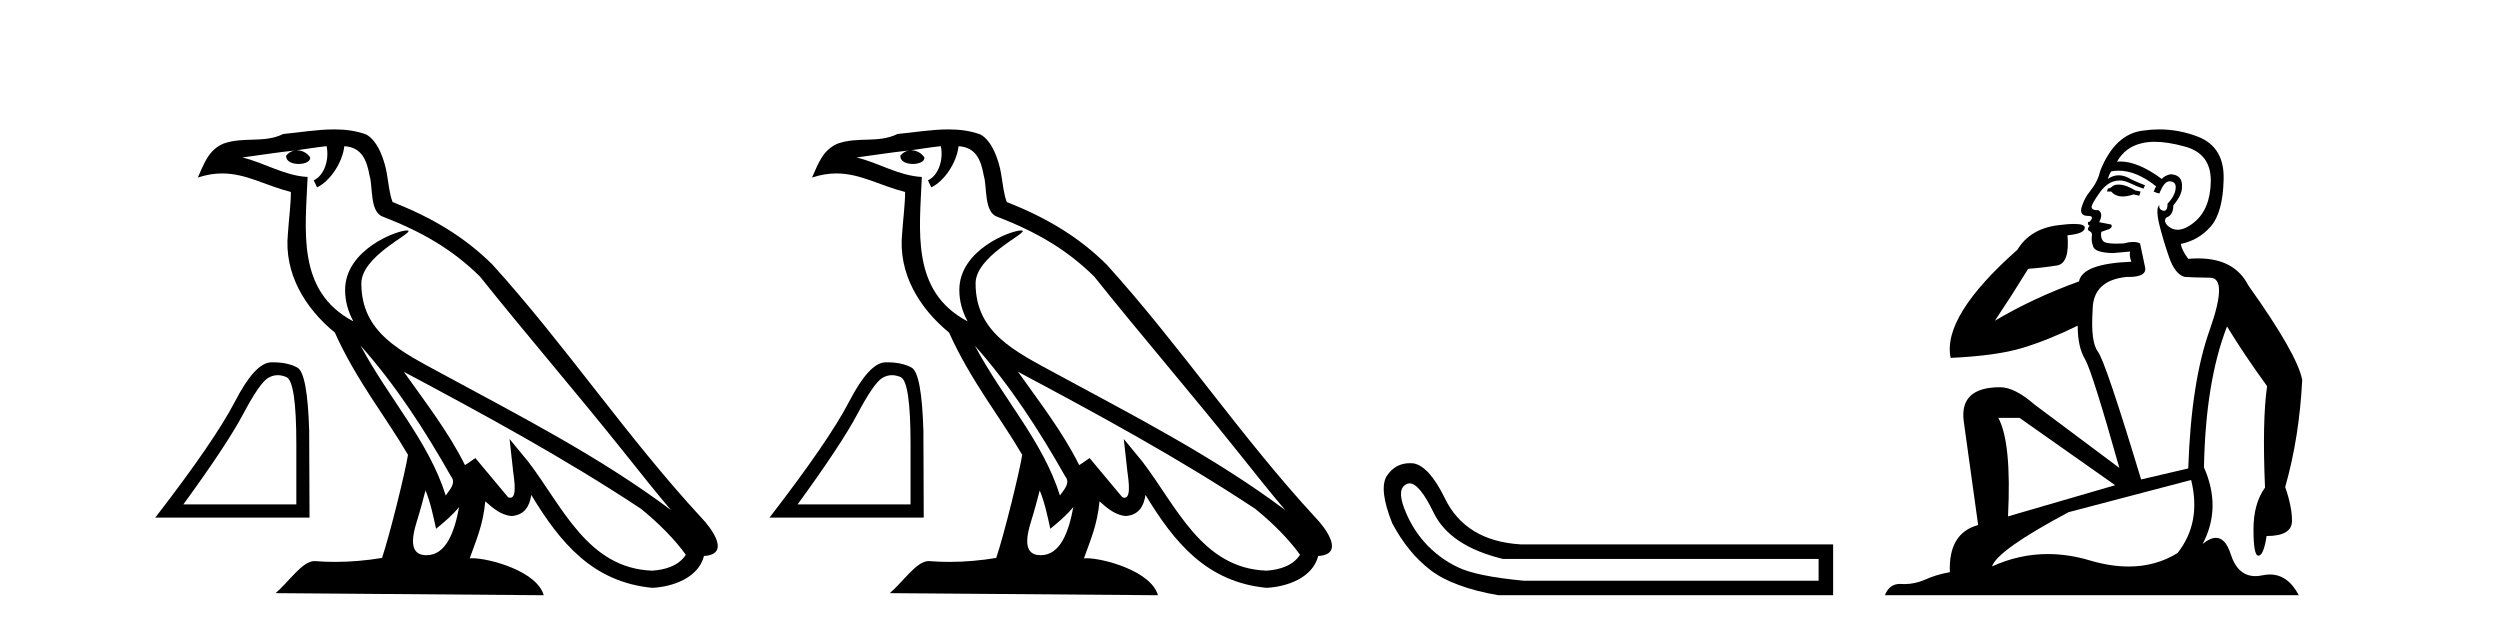 <?xml version='1.0' encoding='UTF-8' standalone='yes'?><svg xmlns='http://www.w3.org/2000/svg' xmlns:xlink='http://www.w3.org/1999/xlink' width='163.0' height='41.0' ><path d='M 18.109 24.461 Q 18.38 24.461 18.67 24.584 Q 19.321 24.859 19.321 28.961 L 19.321 32.887 L 11.955 32.887 Q 14.8 28.984 15.858 26.988 Q 16.917 24.992 17.468 24.65 Q 17.773 24.461 18.109 24.461 ZM 17.796 23.623 Q 17.738 23.623 17.678 23.624 Q 16.63 23.646 15.318 26.183 Q 14.006 28.719 10.124 33.747 L 20.181 33.747 L 20.159 28.101 Q 20.049 24.33 19.387 23.966 Q 18.763 23.623 17.796 23.623 Z' style='fill:#000000;stroke:none' /><path d='M 23.513 22.54 L 23.513 22.54 C 25.807 25.118 27.707 28.06 29.4 31.048 C 29.756 31.486 29.355 31.888 29.062 32.305 C 27.946 28.763 25.379 26.03 23.513 22.54 ZM 21.293 9.529 C 21.484 10.422 21.132 11.451 20.455 11.755 L 20.671 12.217 C 21.517 11.815 22.329 10.612 22.45 9.532 C 23.605 9.601 23.92 10.47 24.101 11.479 C 24.317 12.168 24.098 13.841 24.972 14.13 C 27.552 15.129 29.524 16.285 31.294 18.031 C 34.349 21.852 37.542 25.552 40.597 29.376 C 41.784 30.865 42.869 32.228 43.751 33.257 C 39.111 29.789 33.928 27.136 28.842 24.38 C 26.139 22.911 23.56 21.71 23.56 18.477 C 23.56 16.738 26.765 15.281 26.632 15.055 C 26.621 15.035 26.584 15.026 26.525 15.026 C 25.868 15.026 22.501 16.274 22.501 18.907 C 22.501 19.637 22.696 20.313 23.035 20.944 C 23.03 20.944 23.025 20.943 23.02 20.943 C 19.327 18.986 19.913 15.028 20.057 11.538 C 18.522 11.453 17.258 10.616 15.801 10.267 C 16.931 10.121 18.058 9.933 19.191 9.816 L 19.191 9.816 C 18.978 9.858 18.784 9.982 18.654 10.154 C 18.636 10.526 19.057 10.69 19.467 10.69 C 19.867 10.69 20.257 10.534 20.22 10.264 C 20.039 9.982 19.709 9.799 19.371 9.799 C 19.361 9.799 19.352 9.799 19.342 9.799 C 19.905 9.719 20.656 9.599 21.293 9.529 ZM 27.743 31.976 C 28.074 32.78 28.245 33.632 28.432 34.476 C 28.97 34.04 29.492 33.593 29.933 33.06 L 29.933 33.06 C 29.646 34.623 29.109 36.199 27.808 36.199 C 27.02 36.199 26.655 35.667 27.16 34.054 C 27.398 33.293 27.588 32.566 27.743 31.976 ZM 26.329 24.242 L 26.329 24.242 C 31.595 27.047 36.809 29.879 41.789 33.171 C 42.962 34.122 44.007 35.181 44.715 36.172 C 44.246 36.901 43.352 37.152 42.526 37.207 C 38.311 37.06 36.661 32.996 34.434 30.093 L 33.223 28.622 L 33.432 30.507 C 33.446 30.846 33.794 32.452 33.276 32.452 C 33.231 32.452 33.181 32.44 33.124 32.415 L 30.993 29.865 C 30.765 30.015 30.551 30.186 30.316 30.325 C 29.259 28.187 27.712 26.196 26.329 24.242 ZM 21.784 8.437 C 20.678 8.437 19.544 8.636 18.469 8.736 C 17.187 9.361 15.888 8.884 14.543 9.373 C 13.572 9.809 13.3 10.693 12.898 11.576 C 13.47 11.386 13.991 11.308 14.482 11.308 C 16.049 11.308 17.31 12.097 18.966 12.518 C 18.963 13.349 18.833 14.292 18.771 15.242 C 18.514 17.816 19.871 20.076 21.832 21.685 C 23.237 24.814 25.182 27.214 26.601 29.655 C 26.431 30.752 25.411 34.89 24.908 36.376 C 23.922 36.542 22.87 36.636 21.836 36.636 C 21.418 36.636 21.004 36.62 20.597 36.588 C 20.566 36.584 20.534 36.582 20.503 36.582 C 19.705 36.582 18.828 37.945 17.967 38.673 L 35.452 38.809 C 35.006 37.233 31.899 36.397 30.795 36.397 C 30.732 36.397 30.675 36.399 30.626 36.405 C 31.015 35.29 31.501 34.243 31.64 32.686 C 32.128 33.123 32.675 33.595 33.358 33.644 C 34.193 33.582 34.532 33.011 34.638 32.267 C 36.53 35.396 38.645 37.951 42.526 38.327 C 43.867 38.261 45.538 37.675 45.9 36.25 C 47.679 36.149 46.374 34.416 45.714 33.737 C 40.874 28.498 36.878 22.517 32.095 17.238 C 30.253 15.421 28.173 14.192 25.598 13.173 C 25.406 12.702 25.343 12.032 25.218 11.295 C 25.082 10.491 24.653 9.174 23.869 8.765 C 23.201 8.519 22.498 8.437 21.784 8.437 Z' style='fill:#000000;stroke:none' /><path d='M 58.156 24.461 Q 58.427 24.461 58.718 24.584 Q 59.368 24.859 59.368 28.961 L 59.368 32.887 L 52.002 32.887 Q 54.847 28.984 55.906 26.988 Q 56.964 24.992 57.516 24.65 Q 57.821 24.461 58.156 24.461 ZM 57.844 23.623 Q 57.785 23.623 57.725 23.624 Q 56.678 23.646 55.365 26.183 Q 54.053 28.719 50.172 33.747 L 60.228 33.747 L 60.206 28.101 Q 60.096 24.33 59.434 23.966 Q 58.811 23.623 57.844 23.623 Z' style='fill:#000000;stroke:none' /><path d='M 63.561 22.54 L 63.561 22.54 C 65.855 25.118 67.754 28.06 69.447 31.048 C 69.803 31.486 69.403 31.888 69.109 32.305 C 67.994 28.763 65.426 26.03 63.561 22.54 ZM 61.34 9.529 C 61.532 10.422 61.179 11.451 60.502 11.755 L 60.719 12.217 C 61.564 11.815 62.377 10.612 62.498 9.532 C 63.652 9.601 63.968 10.47 64.148 11.479 C 64.365 12.168 64.145 13.841 65.019 14.13 C 67.599 15.129 69.572 16.285 71.342 18.031 C 74.397 21.852 77.589 25.552 80.644 29.376 C 81.831 30.865 82.917 32.228 83.798 33.257 C 79.159 29.789 73.975 27.136 68.889 24.38 C 66.187 22.911 63.608 21.71 63.608 18.477 C 63.608 16.738 66.812 15.281 66.68 15.055 C 66.668 15.035 66.631 15.026 66.573 15.026 C 65.915 15.026 62.548 16.274 62.548 18.907 C 62.548 19.637 62.743 20.313 63.083 20.944 C 63.078 20.944 63.073 20.943 63.067 20.943 C 59.375 18.986 59.961 15.028 60.104 11.538 C 58.57 11.453 57.305 10.616 55.848 10.267 C 56.978 10.121 58.105 9.933 59.238 9.816 L 59.238 9.816 C 59.026 9.858 58.831 9.982 58.702 10.154 C 58.683 10.526 59.104 10.69 59.514 10.69 C 59.915 10.69 60.305 10.534 60.267 10.264 C 60.086 9.982 59.756 9.799 59.418 9.799 C 59.409 9.799 59.399 9.799 59.389 9.799 C 59.953 9.719 60.703 9.599 61.34 9.529 ZM 67.79 31.976 C 68.121 32.78 68.293 33.632 68.48 34.476 C 69.018 34.04 69.539 33.593 69.981 33.06 L 69.981 33.06 C 69.693 34.623 69.157 36.199 67.855 36.199 C 67.067 36.199 66.703 35.667 67.208 34.054 C 67.446 33.293 67.635 32.566 67.79 31.976 ZM 66.376 24.242 L 66.376 24.242 C 71.642 27.047 76.856 29.879 81.836 33.171 C 83.009 34.122 84.054 35.181 84.762 36.172 C 84.293 36.901 83.399 37.152 82.573 37.207 C 78.358 37.06 76.708 32.996 74.481 30.093 L 73.27 28.622 L 73.479 30.507 C 73.494 30.846 73.841 32.452 73.323 32.452 C 73.279 32.452 73.228 32.44 73.171 32.415 L 71.041 29.865 C 70.813 30.015 70.598 30.186 70.363 30.325 C 69.306 28.187 67.76 26.196 66.376 24.242 ZM 61.832 8.437 C 60.725 8.437 59.591 8.636 58.516 8.736 C 57.234 9.361 55.935 8.884 54.591 9.373 C 53.619 9.809 53.347 10.693 52.945 11.576 C 53.518 11.386 54.039 11.308 54.53 11.308 C 56.096 11.308 57.357 12.097 59.014 12.518 C 59.011 13.349 58.88 14.292 58.818 15.242 C 58.562 17.816 59.918 20.076 61.88 21.685 C 63.285 24.814 65.229 27.214 66.648 29.655 C 66.479 30.752 65.458 34.89 64.955 36.376 C 63.97 36.542 62.918 36.636 61.883 36.636 C 61.466 36.636 61.051 36.62 60.645 36.588 C 60.613 36.584 60.582 36.582 60.55 36.582 C 59.752 36.582 58.875 37.945 58.015 38.673 L 75.499 38.809 C 75.053 37.233 71.947 36.397 70.842 36.397 C 70.779 36.397 70.722 36.399 70.673 36.405 C 71.063 35.29 71.549 34.243 71.687 32.686 C 72.175 33.123 72.722 33.595 73.405 33.644 C 74.24 33.582 74.579 33.011 74.685 32.267 C 76.577 35.396 78.693 37.951 82.573 38.327 C 83.914 38.261 85.586 37.675 85.947 36.25 C 87.726 36.149 86.422 34.416 85.762 33.737 C 80.921 28.498 76.926 22.517 72.143 17.238 C 70.301 15.421 68.221 14.192 65.645 13.173 C 65.453 12.702 65.391 12.032 65.266 11.295 C 65.13 10.491 64.701 9.174 63.916 8.765 C 63.248 8.519 62.546 8.437 61.832 8.437 Z' style='fill:#000000;stroke:none' /><path d='M 91.905 31.516 Q 92.549 31.516 93.468 33.417 Q 94.524 35.603 97.986 36.441 L 118.573 36.441 L 118.573 37.862 L 99.334 37.862 Q 96.237 37.57 95.016 36.969 Q 93.795 36.368 92.921 35.402 Q 92.047 34.437 91.555 33.143 Q 91.063 31.85 91.719 31.558 Q 91.809 31.516 91.905 31.516 ZM 91.928 30.199 Q 90.962 30.199 90.407 31.048 Q 89.897 31.923 90.771 34.109 Q 91.791 36.04 93.267 37.17 Q 94.743 38.299 97.694 38.809 L 119.52 38.809 L 119.52 35.494 L 99.152 35.494 Q 95.544 35.275 94.196 32.469 Q 93.176 30.392 92.156 30.21 Q 92.039 30.199 91.928 30.199 Z' style='fill:#000000;stroke:none' /><path d='M 138.128 12.036 Q 137.874 12.036 137.755 12.129 Q 137.618 12.266 137.43 12.3 L 137.379 12.488 L 137.652 12.488 Q 137.922 12.81 138.401 12.81 Q 138.709 12.81 139.104 12.676 L 139.48 12.761 L 139.565 12.488 L 139.224 12.419 Q 138.66 12.078 138.284 12.044 Q 138.201 12.036 138.128 12.036 ZM 140.487 9.246 Q 141.326 9.246 142.435 9.55 Q 144.177 10.011 144.143 11.839 Q 144.109 13.649 143.05 14.503 Q 142.456 14.98 141.979 14.98 Q 141.619 14.98 141.325 14.708 Q 141.034 14.401 141.256 14.179 Q 141.701 14.025 141.701 13.393 Q 142.264 12.71 142.264 12.232 Q 142.333 11.395 141.513 11.36 Q 141.137 11.446 140.949 11.668 Q 139.406 10.53 138.247 10.53 Q 138.136 10.53 138.028 10.541 L 138.028 10.541 Q 138.558 9.601 139.617 9.345 Q 140.008 9.246 140.487 9.246 ZM 138.134 11.128 Q 139.301 11.128 140.573 12.146 L 140.419 12.488 Q 140.659 12.607 140.795 12.607 Q 141.103 11.822 141.444 11.822 Q 141.888 11.822 141.854 12.266 Q 141.82 12.761 141.325 13.274 Q 141.325 13.743 141.097 13.743 Q 141.068 13.743 141.034 13.735 Q 140.727 13.649 140.795 13.359 L 140.795 13.359 Q 140.539 13.581 140.778 14.606 Q 141.034 15.648 141.427 16.775 Q 141.82 17.902 142.452 18.056 Q 142.947 18.09 144.109 18.107 Q 145.27 18.124 144.075 21.506 Q 142.862 24.888 142.674 30.542 L 139.6 31.26 Q 137.277 23.573 136.781 22.924 Q 136.303 22.292 136.44 20.225 Q 136.44 18.278 138.66 18.056 Q 138.724 18.058 138.785 18.058 Q 140.002 18.058 139.856 17.407 Q 139.719 16.741 139.531 15.87 Q 139.343 15.776 139.079 15.776 Q 138.814 15.776 138.472 15.87 Q 138.199 15.886 137.98 15.886 Q 137.267 15.886 137.123 15.716 Q 136.935 15.494 137.003 15.118 L 137.533 14.93 Q 137.755 14.811 137.652 14.64 L 136.867 14.486 Q 137.157 13.923 136.815 13.701 Q 136.766 13.704 136.722 13.704 Q 136.371 13.704 136.371 13.461 Q 136.44 13.205 136.867 12.607 Q 137.277 12.01 137.772 11.839 Q 137.985 11.768 138.199 11.768 Q 138.498 11.768 138.797 11.907 Q 139.292 12.146 139.753 12.3 L 139.856 12.078 Q 139.446 11.924 138.968 11.702 Q 138.535 11.429 138.139 11.429 Q 137.769 11.429 137.43 11.668 Q 137.533 11.326 137.652 11.173 Q 137.891 11.128 138.134 11.128 ZM 131.674 27.246 L 137.909 31.635 L 130.923 33.668 Q 131.162 28.851 130.291 27.246 ZM 142.862 31.294 Q 143.545 34.078 141.974 36.059 Q 140.556 36.937 138.791 36.937 Q 137.6 36.937 136.252 36.538 Q 134.862 36.124 133.523 36.124 Q 131.652 36.124 129.881 36.93 Q 130.222 35.871 134.868 33.395 L 142.862 31.294 ZM 140.787 8.437 Q 140.29 8.437 139.788 8.508 Q 137.909 8.696 136.935 11.138 Q 136.781 11.822 136.32 12.402 Q 135.842 12.983 135.688 13.649 Q 135.654 14.076 136.132 14.076 Q 136.593 14.076 136.252 14.452 Q 136.115 14.452 136.132 14.572 Q 136.149 14.708 136.252 14.708 Q 136.03 14.965 136.235 15.067 Q 136.44 15.152 136.388 15.426 Q 136.337 15.682 136.474 16.075 Q 136.593 16.468 137.755 16.502 L 138.882 16.399 L 138.882 16.399 Q 138.814 16.69 138.968 17.065 Q 135.774 17.185 135.551 18.347 Q 132.545 19.44 130.069 20.909 Q 131.11 19.354 132.238 17.527 Q 133.331 17.441 134.134 17.305 Q 134.954 17.151 134.8 15.34 Q 135.927 15.238 135.927 14.845 Q 135.927 14.601 135.234 14.601 Q 134.812 14.601 134.134 14.691 Q 132.357 14.93 131.537 16.28 Q 126.618 20.635 127.182 23.334 Q 130.171 23.197 131.862 22.685 Q 133.553 22.173 135.466 21.233 Q 135.466 22.634 135.944 23.42 Q 136.406 24.205 138.182 30.508 L 132.648 26.374 Q 131.35 25.247 130.41 25.247 Q 127.746 25.247 128.036 27.468 L 128.975 34.232 Q 127.028 34.761 127.131 37.306 Q 126.242 37.46 125.491 37.802 Q 124.842 38.082 124.18 38.082 Q 124.075 38.082 123.971 38.075 Q 123.924 38.072 123.878 38.072 Q 123.183 38.072 122.895 38.809 L 149.882 38.809 Q 149.171 37.457 147.996 37.457 Q 147.761 37.457 147.508 37.511 Q 147.265 37.563 147.047 37.563 Q 145.901 37.563 145.441 36.128 Q 145.102 35.067 144.479 35.067 Q 144.099 35.067 143.614 35.461 Q 144.861 33.104 143.699 30.474 Q 143.801 24.888 145.202 21.284 Q 146.312 23.112 147.815 25.179 Q 147.491 27.399 147.679 31.789 Q 146.927 32.831 146.927 34.522 Q 146.927 36.23 147.245 36.23 Q 147.249 36.23 147.252 36.23 Q 147.593 36.213 147.781 34.949 Q 149.438 34.949 149.438 33.958 Q 149.438 33.019 148.994 31.755 Q 149.916 28.527 150.104 24.769 Q 149.78 23.078 146.586 18.603 Q 145.693 16.848 143.314 16.848 Q 143.007 16.848 142.674 16.878 Q 142.23 16.28 142.196 15.904 Q 143.392 15.648 144.16 14.742 Q 144.929 13.837 144.98 11.719 Q 145.048 9.601 143.323 8.918 Q 142.077 8.437 140.787 8.437 Z' style='fill:#000000;stroke:none' /></svg>